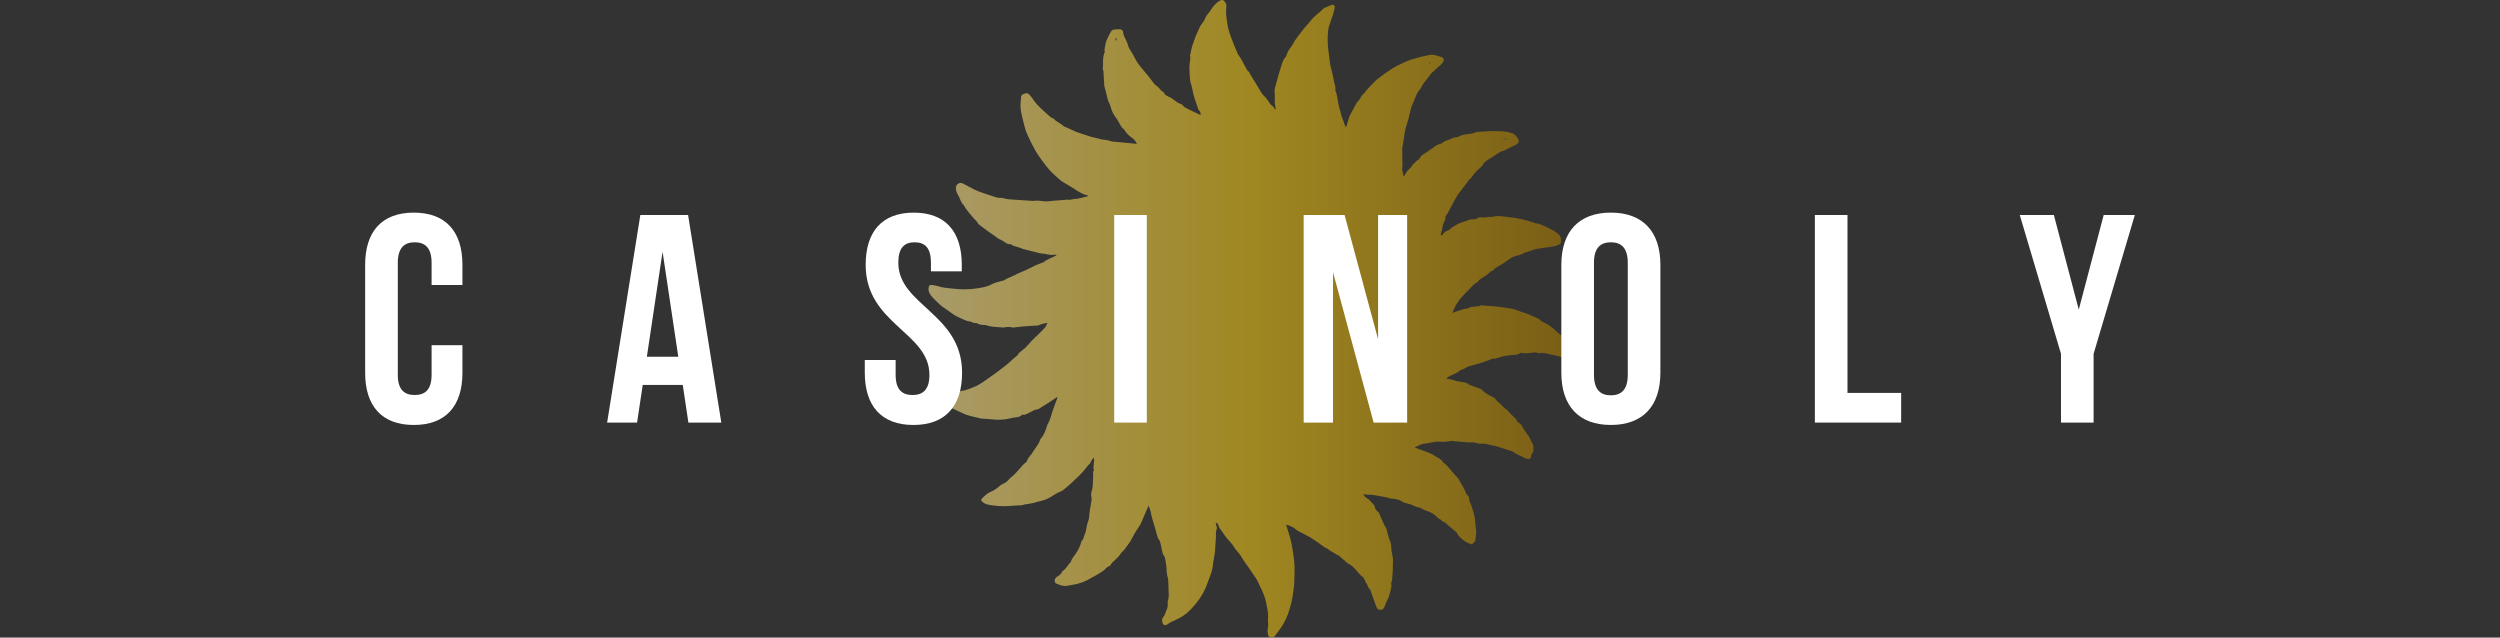 <?xml version="1.0" encoding="utf-8"?>
<!-- Generator: Adobe Illustrator 28.3.0, SVG Export Plug-In . SVG Version: 6.00 Build 0)  -->
<svg version="1.1" id="Layer_1" xmlns="http://www.w3.org/2000/svg" xmlns:xlink="http://www.w3.org/1999/xlink" x="0px" y="0px"
	 viewBox="0 0 149 38" style="enable-background:new 0 0 149 38;" xml:space="preserve">
<rect x="0" y="0" width="149" height="38" fill="#333333" stroke="none"/>
<style type="text/css">
	.st0{opacity:0.6;enable-background:new    ;}
	.st1{fill:url(#SVGID_1_);}
	.st2{fill:#FFFFFF;}
</style>
<g>
	<g class="st0">
		<g>
			<linearGradient id="SVGID_1_" gradientUnits="userSpaceOnUse" x1="93.655" y1="19" x2="55.345" y2="19">
				<stop  offset="0" style="stop-color:#A87A03"/>
				<stop  offset="0.5" style="stop-color:#E9C016"/>
				<stop  offset="1" style="stop-color:#F8E18E"/>
			</linearGradient>
			<path class="st1" d="M76.033,6.511c-0.005-0.04-0.006-0.08-0.015-0.119
				c-0.054-0.231-0.043-0.466-0.039-0.701c0.002-0.095-0.01-0.191-0.015-0.287
				c-0.001-0.027-0.004-0.056,0.003-0.082c0.122-0.44,0.232-0.883,0.373-1.317
				c0.069-0.213,0.123-0.441,0.286-0.615c0.032-0.034,0.053-0.083,0.064-0.129
				c0.045-0.187,0.159-0.334,0.271-0.482c0.025-0.033,0.05-0.067,0.068-0.104
				c0.158-0.317,0.39-0.583,0.6-0.864c0.161-0.215,0.36-0.402,0.523-0.615
				c0.192-0.251,0.462-0.414,0.675-0.64c0.097-0.103,0.227-0.126,0.344-0.183
				c0.067-0.033,0.139-0.06,0.21-0.083c0.083-0.027,0.156,0.019,0.165,0.104
				c0.005,0.041,0.005,0.085-0.007,0.124c-0.058,0.184-0.082,0.377-0.165,0.555
				c-0.061,0.13-0.074,0.281-0.134,0.411c-0.061,0.13-0.073,0.265-0.088,0.401
				c-0.039,0.358-0.023,0.717,0.015,1.071c0.027,0.252,0.071,0.503,0.095,0.757
				c0.02,0.21,0.094,0.414,0.139,0.622c0.047,0.215,0.09,0.432,0.134,0.648
				c0.023,0.112,0.082,0.213,0.051,0.341c-0.016,0.068,0.041,0.153,0.062,0.231
				c0.09,0.34,0.1,0.697,0.223,1.029c0.007,0.02,0.019,0.038,0.022,0.059
				c0.035,0.283,0.183,0.531,0.252,0.804c0.011,0.044,0.044,0.083,0.081,0.15
				c0.06-0.2,0.112-0.371,0.163-0.542c0.01-0.033,0.014-0.069,0.03-0.099
				c0.134-0.257,0.265-0.516,0.408-0.769c0.054-0.095,0.139-0.171,0.204-0.26
				c0.096-0.133,0.142-0.303,0.302-0.388c0.025-0.013,0.029-0.062,0.051-0.089
				c0.056-0.068,0.114-0.135,0.174-0.2c0.09-0.095,0.183-0.188,0.275-0.281
				c0.072-0.074,0.139-0.155,0.219-0.219c0.178-0.142,0.363-0.275,0.546-0.41
				c0.066-0.048,0.138-0.089,0.205-0.136c0.318-0.222,0.668-0.388,1.019-0.544
				c0.295-0.131,0.617-0.2,0.929-0.289c0.132-0.038,0.271-0.05,0.403-0.085
				c0.191-0.05,0.37-0.017,0.548,0.05c0.064,0.024,0.131,0.04,0.197,0.058
				c0.13,0.036,0.189,0.152,0.126,0.274c-0.034,0.066-0.085,0.127-0.14,0.178
				c-0.178,0.165-0.365,0.32-0.54,0.488c-0.083,0.079-0.15,0.176-0.216,0.27
				c-0.147,0.208-0.339,0.385-0.428,0.633c-0.002,0.006-0.005,0.013-0.01,0.018
				c-0.261,0.246-0.331,0.598-0.48,0.902c-0.138,0.279-0.178,0.606-0.263,0.912
				c-0.052,0.185-0.11,0.368-0.164,0.552c-0.014,0.046-0.024,0.093-0.033,0.14
				C83.684,8.076,83.665,8.398,83.59,8.713c-0.04,0.171,0.003,0.359-0.011,0.538
				c-0.021,0.269,0.039,0.538-0.009,0.807c-0.004,0.02-0.004,0.042-0,0.062
				c0.025,0.126,0.053,0.251,0.083,0.393c0.028-0.024,0.055-0.037,0.064-0.057
				c0.074-0.175,0.19-0.316,0.333-0.439c0.088-0.076,0.118-0.194,0.22-0.27
				c0.09-0.067,0.15-0.174,0.263-0.222c0.034-0.014,0.065-0.057,0.08-0.093
				c0.061-0.142,0.176-0.213,0.304-0.29c0.231-0.137,0.442-0.308,0.665-0.458
				c0.067-0.045,0.147-0.071,0.222-0.102c0.044-0.018,0.105-0.015,0.135-0.045
				c0.191-0.187,0.47-0.192,0.683-0.331c0.031-0.02,0.081-0.009,0.121-0.016
				c0.061-0.011,0.129-0.01,0.18-0.04c0.234-0.136,0.495-0.15,0.753-0.18
				c0.041-0.005,0.087-0.005,0.122-0.024c0.243-0.123,0.511-0.083,0.767-0.112
				c0.258-0.029,0.522-0.021,0.783-0.016c0.277,0.005,0.549,0.035,0.812,0.138
				c0.189,0.074,0.266,0.234,0.352,0.387c0.024,0.043-0.002,0.146-0.041,0.188
				c-0.063,0.068-0.151,0.12-0.238,0.158c-0.12,0.052-0.24,0.099-0.355,0.166
				c-0.097,0.056-0.198,0.113-0.318,0.141c-0.129,0.03-0.246,0.124-0.363,0.197
				c-0.225,0.142-0.448,0.289-0.67,0.437c-0.034,0.022-0.065,0.056-0.084,0.091
				c-0.098,0.179-0.249,0.306-0.4,0.439c-0.123,0.108-0.215,0.25-0.32,0.378
				c-0.022,0.027-0.031,0.07-0.058,0.084c-0.125,0.067-0.174,0.195-0.254,0.298
				c-0.169,0.218-0.344,0.432-0.504,0.657c-0.099,0.14-0.178,0.294-0.262,0.445
				c-0.097,0.174-0.193,0.349-0.283,0.528c-0.05,0.099-0.085,0.204-0.173,0.279
				c-0.024,0.02-0.045,0.063-0.042,0.093c0.021,0.177-0.094,0.308-0.142,0.461
				c-0.028,0.091-0.031,0.19-0.051,0.284c-0.011,0.053-0.033,0.103-0.047,0.155
				c-0.017,0.063-0.032,0.127-0.049,0.198c0.102,0.018,0.131-0.049,0.165-0.093
				c0.061-0.079,0.126-0.138,0.227-0.17c0.083-0.026,0.169-0.078,0.226-0.142
				c0.086-0.098,0.201-0.138,0.304-0.204c0.232-0.149,0.503-0.188,0.748-0.297
				c0.062-0.028,0.136-0.048,0.202-0.043c0.143,0.01,0.27-0.003,0.387-0.101
				c0.034-0.028,0.107-0.022,0.159-0.013c0.119,0.021,0.233,0.008,0.35-0.015
				c0.08-0.016,0.164-0.015,0.246-0.019c0.027-0.001,0.057,0.013,0.081,0.005
				c0.302-0.098,0.604-0.021,0.903,0.005c0.281,0.024,0.562,0.073,0.838,0.131
				c0.236,0.05,0.466,0.128,0.698,0.195c0.085,0.025,0.159,0.088,0.257,0.063
				c0.018-0.005,0.042,0.003,0.06,0.011c0.221,0.096,0.449,0.181,0.66,0.295
				c0.175,0.095,0.356,0.181,0.508,0.32c0.146,0.133,0.177,0.288,0.16,0.467
				c-0.008,0.085-0.064,0.142-0.134,0.173c-0.094,0.042-0.194,0.081-0.295,0.097
				c-0.348,0.056-0.698,0.096-1.045,0.153c-0.114,0.019-0.22,0.077-0.333,0.109
				c-0.18,0.051-0.356,0.102-0.524,0.194c-0.136,0.074-0.304,0.088-0.452,0.144
				c-0.161,0.061-0.304,0.155-0.444,0.261c-0.191,0.145-0.404,0.259-0.608,0.387
				c-0.04,0.025-0.091,0.041-0.117,0.076c-0.056,0.075-0.112,0.14-0.21,0.156
				c-0.018,0.003-0.038,0.02-0.051,0.035c-0.171,0.197-0.405,0.305-0.616,0.445
				c-0.033,0.022-0.058,0.059-0.085,0.089c-0.028,0.031-0.048,0.077-0.082,0.092
				c-0.236,0.107-0.374,0.326-0.55,0.495c-0.322,0.31-0.626,0.644-0.818,1.059
				c-0.037,0.08-0.068,0.164-0.113,0.272c0.215-0.075,0.412-0.147,0.61-0.212
				c0.071-0.023,0.148-0.033,0.222-0.046c0.034-0.006,0.077,0.004,0.102-0.014
				c0.23-0.158,0.515-0.066,0.759-0.171c0.072-0.031,0.174,0.008,0.262,0.013
				c0.131,0.007,0.262,0.011,0.393,0.02c0.124,0.009,0.248,0.02,0.372,0.037
				c0.286,0.039,0.574,0.072,0.857,0.129c0.166,0.033,0.326,0.104,0.487,0.161
				c0.233,0.083,0.475,0.149,0.695,0.259c0.174,0.087,0.379,0.126,0.516,0.286
				c0.034,0.04,0.089,0.068,0.139,0.089c0.273,0.111,0.504,0.282,0.718,0.482
				c0.182,0.169,0.381,0.32,0.559,0.493c0.176,0.171,0.274,0.392,0.321,0.632
				c0.008,0.043-0.016,0.092-0.027,0.144c0.026,0.044,0.059,0.09,0.082,0.14
				c0.047,0.099,0.02,0.175-0.081,0.221c-0.082,0.036-0.164,0.058-0.261,0.031
				c-0.273-0.078-0.546-0.161-0.825-0.212c-0.233-0.043-0.464-0.138-0.71-0.084
				c-0.026,0.006-0.061,0.01-0.082-0.001c-0.161-0.09-0.324-0.019-0.484-0.009
				c-0.151,0.009-0.298,0.046-0.45-0.003c-0.046-0.015-0.118-0.006-0.158,0.021
				c-0.141,0.099-0.299,0.092-0.458,0.101c-0.109,0.006-0.217,0.041-0.326,0.043
				c-0.286,0.007-0.532,0.192-0.823,0.175c-0.055-0.003-0.112,0.045-0.169,0.067
				c-0.282,0.106-0.569,0.196-0.858,0.282c-0.227,0.067-0.47,0.098-0.67,0.246
				c-0.043,0.032-0.102,0.04-0.154,0.06c-0.032,0.012-0.072,0.017-0.094,0.039
				c-0.19,0.196-0.462,0.243-0.683,0.38c-0.055,0.034-0.105,0.078-0.151,0.135
				c0.253-0.022,0.47,0.092,0.699,0.142c0.134,0.03,0.272,0.039,0.407,0.065
				c0.059,0.011,0.126,0.03,0.168,0.068c0.087,0.079,0.192,0.107,0.296,0.143
				c0.168,0.058,0.334,0.121,0.501,0.183c0.019,0.007,0.039,0.019,0.052,0.034
				c0.188,0.223,0.449,0.336,0.699,0.465c0.036,0.018,0.081,0.039,0.098,0.07
				c0.07,0.135,0.193,0.216,0.3,0.313c0.072,0.065,0.136,0.138,0.207,0.204
				c0.05,0.047,0.104,0.089,0.157,0.132c0.027,0.021,0.065,0.033,0.083,0.06
				c0.168,0.247,0.454,0.391,0.586,0.668c0.009,0.018,0.024,0.038,0.041,0.046
				c0.149,0.068,0.231,0.21,0.294,0.337c0.118,0.237,0.329,0.407,0.424,0.662
				c0.048,0.13,0.16,0.242,0.18,0.389c0.023,0.17,0.043,0.341-0.087,0.489
				c-0.031,0.035-0.034,0.098-0.042,0.15c-0.018,0.108-0.056,0.151-0.163,0.142
				c-0.082-0.006-0.176-0.011-0.24-0.054c-0.201-0.133-0.438-0.194-0.634-0.341
				c-0.1-0.075-0.24-0.101-0.364-0.14c-0.309-0.097-0.615-0.22-0.932-0.271
				c-0.214-0.034-0.422-0.128-0.652-0.095c-0.109,0.015-0.228-0.038-0.343-0.06
				c-0.054-0.01-0.109-0.032-0.161-0.026c-0.317,0.036-0.627-0.043-0.941-0.05
				c-0.062-0.001-0.123-0.014-0.185-0.02c-0.048-0.005-0.099-0.02-0.144-0.01
				c-0.225,0.047-0.45,0.063-0.679,0.044c-0.343-0.028-0.666,0.109-1.004,0.131
				c-0.027,0.002-0.053,0.013-0.079,0.024c-0.138,0.058-0.276,0.118-0.418,0.179
				c0.122,0.067,0.271,0.11,0.415,0.166c0.263,0.102,0.539,0.168,0.773,0.34
				c0.168,0.123,0.393,0.17,0.493,0.382c0.286,0.199,0.477,0.488,0.704,0.742
				c0.023,0.026,0.045,0.052,0.071,0.075c0.105,0.094,0.187,0.201,0.243,0.333
				c0.084,0.195,0.238,0.353,0.303,0.561c0.028,0.091,0.075,0.187,0.142,0.251
				c0.079,0.077,0.097,0.163,0.109,0.26c0.006,0.048,0.005,0.102,0.028,0.141
				c0.087,0.145,0.117,0.309,0.173,0.464c0.103,0.284,0.153,0.574,0.166,0.87
				c0.006,0.144,0.033,0.285,0.046,0.427c0.015,0.173-0.037,0.328-0.044,0.493
				c-0.006,0.148-0.134,0.197-0.225,0.285c-0.147-0.067-0.299-0.11-0.417-0.197
				c-0.169-0.124-0.345-0.251-0.439-0.453c-0.014-0.031-0.039-0.059-0.065-0.081
				c-0.167-0.144-0.336-0.285-0.503-0.429c-0.036-0.031-0.067-0.068-0.104-0.098
				c-0.036-0.03-0.074-0.064-0.116-0.079c-0.074-0.026-0.139-0.053-0.185-0.124
				c-0.02-0.031-0.066-0.045-0.101-0.067c-0.035-0.021-0.079-0.034-0.103-0.064
				c-0.177-0.217-0.409-0.341-0.674-0.416c-0.077-0.022-0.147-0.071-0.221-0.106
				c-0.068-0.032-0.135-0.08-0.206-0.088c-0.142-0.016-0.26-0.078-0.386-0.138
				c-0.128-0.061-0.274-0.084-0.412-0.126c-0.065-0.02-0.139-0.033-0.191-0.072
				c-0.186-0.145-0.407-0.17-0.627-0.192c-0.083-0.008-0.162-0.003-0.237-0.051
				c-0.033-0.021-0.079-0.026-0.12-0.031c-0.34-0.045-0.671-0.158-1.02-0.15
				c-0.1,0.002-0.2-0.018-0.352-0.033c0.094,0.102,0.141,0.193,0.215,0.227
				c0.159,0.075,0.243,0.223,0.367,0.33c0.1,0.086,0.123,0.211,0.166,0.328
				c0.043,0.117,0.186,0.151,0.233,0.283c0.088,0.244,0.208,0.477,0.314,0.714
				c0.006,0.013,0.009,0.028,0.017,0.038c0.14,0.153,0.123,0.361,0.19,0.54
				c0.029,0.077,0.044,0.159,0.076,0.234c0.06,0.141,0.104,0.277,0.106,0.438
				c0.003,0.213,0.057,0.425,0.09,0.637c0.004,0.027,0.018,0.054,0.018,0.081
				c-0.003,0.242-0.006,0.483-0.015,0.725c-0.006,0.152-0.021,0.303-0.034,0.455
				c-0.005,0.055-0.007,0.114-0.027,0.164c-0.033,0.08-0.054,0.156-0.02,0.24
				c0.007,0.018,0.007,0.042,0.003,0.061c-0.044,0.188-0.078,0.378-0.138,0.561
				c-0.053,0.163-0.137,0.315-0.205,0.473c-0.027,0.062-0.05,0.126-0.074,0.19
				c-0.037,0.099-0.106,0.172-0.212,0.175c-0.096,0.003-0.197-0.016-0.242-0.125
				c-0.031-0.076-0.062-0.153-0.09-0.23c-0.063-0.168-0.125-0.336-0.186-0.505
				c-0.019-0.052-0.038-0.104-0.052-0.157c-0.025-0.095-0.051-0.185-0.128-0.256
				c-0.039-0.036-0.074-0.09-0.084-0.141c-0.016-0.079-0.053-0.136-0.106-0.195
				c-0.034-0.038-0.037-0.102-0.063-0.149c-0.038-0.071-0.069-0.162-0.13-0.203
				c-0.184-0.121-0.295-0.308-0.443-0.46c-0.117-0.12-0.224-0.246-0.385-0.308
				c-0.019-0.007-0.038-0.018-0.054-0.031c-0.168-0.143-0.335-0.288-0.502-0.432
				c-0.026-0.022-0.05-0.065-0.076-0.067c-0.123-0.005-0.189-0.114-0.283-0.151
				c-0.172-0.068-0.289-0.211-0.456-0.282c-0.106-0.045-0.197-0.127-0.294-0.193
				c-0.217-0.148-0.426-0.308-0.651-0.442c-0.224-0.133-0.463-0.24-0.695-0.361
				c-0.048-0.025-0.093-0.06-0.133-0.096c-0.152-0.136-0.355-0.238-0.596-0.29
				c0.055,0.182,0.105,0.359,0.164,0.533c0.127,0.376,0.196,0.764,0.252,1.155
				c0.038,0.267,0.079,0.536,0.086,0.805c0.01,0.352-0.008,0.704-0.022,1.056
				c-0.006,0.145-0.037,0.289-0.052,0.434c-0.048,0.464-0.166,0.912-0.322,1.35
				c-0.145,0.408-0.368,0.775-0.638,1.114c-0.048,0.06-0.098,0.118-0.138,0.183
				c-0.056,0.092-0.138,0.115-0.233,0.094c-0.095-0.021-0.171-0.087-0.178-0.181
				c-0.008-0.12-0.05-0.234-0.011-0.367c0.041-0.14,0.015-0.299,0.017-0.45
				c0-0.027-0.014-0.056-0.01-0.082c0.047-0.341-0.044-0.667-0.105-0.998
				c-0.065-0.356-0.215-0.676-0.378-0.994c-0.057-0.111-0.096-0.231-0.156-0.339
				c-0.059-0.107-0.133-0.205-0.202-0.307c-0.08-0.12-0.16-0.24-0.242-0.359
				c-0.175-0.256-0.371-0.5-0.52-0.77c-0.106-0.191-0.281-0.316-0.387-0.501
				c-0.108-0.19-0.257-0.35-0.405-0.512c-0.143-0.156-0.252-0.344-0.377-0.516
				c-0.028-0.039-0.065-0.071-0.089-0.112c-0.03-0.051-0.066-0.105-0.073-0.161
				c-0.014-0.107-0.086-0.161-0.183-0.212c0.018,0.077,0.037,0.154,0.053,0.232
				c0.01,0.047,0.033,0.102,0.018,0.141c-0.088,0.219-0.034,0.452-0.061,0.676
				c-0.031,0.25-0.025,0.508-0.058,0.761c-0.025,0.197-0.066,0.392-0.097,0.589
				c-0.015,0.094-0.018,0.19-0.034,0.284c-0.054,0.309-0.186,0.593-0.289,0.887
				c-0.077,0.221-0.167,0.435-0.279,0.641c-0.182,0.335-0.42,0.633-0.673,0.909
				c-0.206,0.225-0.445,0.427-0.726,0.576c-0.165,0.088-0.334,0.162-0.503,0.237
				c-0.081,0.036-0.149,0.099-0.225,0.148c-0.119,0.077-0.244,0.05-0.283-0.08
				c-0.033-0.109-0.064-0.23,0.026-0.337c0.132-0.158,0.166-0.363,0.246-0.545
				c0.046-0.105,0.025-0.24,0.033-0.362c0.001-0.02-0.011-0.044-0.004-0.062
				c0.1-0.247,0.053-0.509,0.048-0.759c-0.006-0.257,0.002-0.519-0.074-0.779
				c-0.06-0.206-0.021-0.441-0.07-0.652c-0.044-0.19-0.021-0.403-0.157-0.569
				c-0.017-0.021-0.036-0.046-0.041-0.071c-0.047-0.208-0.09-0.416-0.137-0.624
				c-0.012-0.052-0.02-0.114-0.052-0.152c-0.119-0.138-0.149-0.308-0.192-0.476
				c-0.055-0.211-0.12-0.42-0.182-0.63c-0.054-0.183-0.116-0.361-0.142-0.553
				c-0.018-0.135-0.081-0.263-0.137-0.432c-0.06,0.135-0.108,0.24-0.153,0.346
				c-0.106,0.247-0.211,0.494-0.317,0.741c-0.011,0.025-0.03,0.047-0.045,0.07
				c-0.142,0.228-0.301,0.447-0.42,0.687c-0.093,0.187-0.192,0.365-0.325,0.524
				c-0.118,0.141-0.201,0.312-0.355,0.423c-0.011,0.008-0.021,0.019-0.027,0.031
				c-0.137,0.244-0.361,0.408-0.553,0.602c-0.029,0.029-0.046,0.068-0.071,0.102
				c-0.02,0.028-0.038,0.071-0.064,0.077c-0.171,0.038-0.246,0.197-0.375,0.285
				c-0.192,0.131-0.396,0.243-0.596,0.362c-0.029,0.017-0.067,0.022-0.095,0.041
				c-0.376,0.25-0.793,0.385-1.237,0.45c-0.075,0.011-0.151,0.021-0.225,0.037
				c-0.232,0.05-0.436-0.052-0.641-0.128c-0.131-0.049-0.13-0.272-0.007-0.371
				c0.054-0.044,0.113-0.081,0.169-0.121c0.068-0.049,0.137-0.097,0.157-0.186
				c0.003-0.013,0.01-0.029,0.02-0.036c0.195-0.129,0.311-0.33,0.456-0.505
				c0.022-0.026,0.057-0.048,0.065-0.078c0.054-0.193,0.194-0.333,0.3-0.494
				c0.143-0.214,0.26-0.439,0.325-0.689c0.007-0.026,0.013-0.061,0.031-0.075
				c0.126-0.093,0.106-0.249,0.167-0.367c0.123-0.238,0.097-0.51,0.2-0.755
				c0.07-0.166,0.074-0.363,0.091-0.548c0.015-0.158,0.054-0.31,0.076-0.464
				c0.024-0.167,0.078-0.333,0.03-0.513c-0.026-0.1-0.004-0.223,0.029-0.326
				c0.089-0.281,0.058-0.572,0.085-0.858c0.012-0.126-0.041-0.257,0.041-0.377
				c-0.072-0.239,0.044-0.477,0.008-0.736c-0.104,0.061-0.137,0.16-0.192,0.24
				c-0.019,0.028-0.02,0.072-0.043,0.093c-0.164,0.151-0.281,0.342-0.43,0.504
				c-0.233,0.253-0.488,0.486-0.74,0.72c-0.151,0.14-0.315,0.266-0.474,0.397
				c-0.021,0.017-0.048,0.027-0.074,0.037c-0.249,0.093-0.462,0.248-0.689,0.38
				c-0.213,0.124-0.451,0.193-0.694,0.243c-0.08,0.017-0.157,0.05-0.237,0.069
				c-0.113,0.027-0.228,0.049-0.342,0.069c-0.089,0.016-0.184,0.011-0.266,0.043
				c-0.121,0.047-0.242,0.042-0.366,0.044c-0.178,0.003-0.356,0.024-0.534,0.036
				c-0.417,0.027-0.828-0.002-1.239-0.085c-0.139-0.028-0.245-0.087-0.342-0.176
				c-0.077-0.071-0.079-0.123-0.008-0.194c0.152-0.15,0.296-0.305,0.505-0.39
				c0.19-0.078,0.367-0.189,0.522-0.333c0.084-0.077,0.19-0.138,0.295-0.184
				c0.107-0.046,0.186-0.116,0.258-0.202c0.035-0.043,0.073-0.085,0.117-0.119
				c0.283-0.217,0.498-0.499,0.734-0.761c0.05-0.055,0.112-0.099,0.168-0.149
				c0.025-0.022,0.061-0.044,0.069-0.072c0.062-0.229,0.258-0.371,0.368-0.567
				c0.134-0.239,0.34-0.435,0.418-0.707c0.009-0.032,0.03-0.064,0.052-0.089
				c0.187-0.207,0.271-0.464,0.354-0.721c0.011-0.033,0.015-0.07,0.032-0.098
				c0.202-0.323,0.251-0.702,0.391-1.048c0.059-0.147,0.112-0.297,0.166-0.445
				c0.016-0.044,0.027-0.09,0.052-0.175c-0.218,0.145-0.402,0.27-0.59,0.391
				c-0.18,0.116-0.362,0.23-0.547,0.34c-0.04,0.024-0.092,0.026-0.139,0.037
				c-0.033,0.008-0.07,0.01-0.1,0.024c-0.143,0.069-0.283,0.143-0.425,0.213
				c-0.08,0.039-0.157,0.091-0.256,0.066c-0.023-0.006-0.059,0.005-0.077,0.022
				c-0.16,0.151-0.372,0.124-0.563,0.166c-0.067,0.015-0.135,0.032-0.202,0.047
				c-0.346,0.078-0.695,0.081-1.046,0.04c-0.185-0.021-0.371-0.027-0.557-0.04
				c-0.014-0.001-0.028,0.002-0.042-0.002c-0.378-0.103-0.771-0.149-1.129-0.326
				c-0.291-0.143-0.59-0.269-0.877-0.418c-0.134-0.069-0.249-0.175-0.371-0.267
				c-0.123-0.093-0.177-0.209-0.111-0.361c0.137-0.102,0.291-0.127,0.461-0.142
				c0.301-0.027,0.599-0.097,0.898-0.142c0.277-0.042,0.525-0.167,0.781-0.266
				c0.12-0.047,0.229-0.124,0.341-0.19c0.07-0.042,0.139-0.087,0.206-0.134
				c0.281-0.199,0.562-0.398,0.84-0.601c0.16-0.117,0.315-0.242,0.47-0.366
				c0.075-0.06,0.146-0.127,0.218-0.192c0.093-0.083,0.18-0.174,0.28-0.247
				c0.086-0.062,0.162-0.124,0.21-0.223c0.022-0.045,0.077-0.075,0.118-0.111
				c0.035-0.03,0.072-0.06,0.109-0.088c0.289-0.216,0.487-0.521,0.754-0.762
				c0.201-0.182,0.399-0.377,0.585-0.578c0.036-0.04,0.061-0.091,0.087-0.139
				c0.025-0.045,0.044-0.094,0.075-0.161c-0.167,0.055-0.324,0.048-0.472,0.13
				c-0.093,0.052-0.224,0.039-0.338,0.048c-0.241,0.019-0.483,0.029-0.724,0.049
				c-0.144,0.012-0.287,0.039-0.431,0.055c-0.054,0.006-0.114,0.013-0.163-0.004
				c-0.138-0.047-0.275-0.021-0.412-0.008c-0.034,0.003-0.068,0.021-0.101,0.018
				c-0.328-0.037-0.663-0.02-0.982-0.129c-0.039-0.013-0.081-0.023-0.122-0.023
				c-0.155,0.003-0.303-0.014-0.441-0.095c-0.034-0.02-0.082-0.029-0.12-0.023
				c-0.075,0.011-0.135-0.013-0.195-0.052c-0.028-0.018-0.064-0.032-0.097-0.035
				c-0.289-0.028-0.532-0.185-0.788-0.297c-0.204-0.09-0.379-0.247-0.567-0.374
				c-0.051-0.035-0.1-0.074-0.152-0.106c-0.22-0.133-0.403-0.311-0.583-0.492
				c-0.117-0.117-0.232-0.233-0.322-0.375c-0.077-0.12-0.094-0.245-0.08-0.377
				c0.013-0.124,0.072-0.171,0.196-0.158c0.117,0.012,0.235,0.03,0.346,0.067
				c0.299,0.1,0.612,0.115,0.919,0.151c0.46,0.054,0.927,0.057,1.383-0.012
				c0.316-0.048,0.639-0.089,0.933-0.255c0.176-0.099,0.39-0.132,0.588-0.193
				c0.039-0.012,0.086-0.009,0.118-0.031c0.2-0.136,0.433-0.205,0.645-0.316
				c0.212-0.111,0.439-0.192,0.657-0.293c0.193-0.089,0.38-0.191,0.574-0.28
				c0.135-0.062,0.276-0.112,0.415-0.167c0.025-0.01,0.058-0.011,0.077-0.027
				c0.226-0.198,0.523-0.262,0.79-0.426c-0.046-0.012-0.082-0.032-0.114-0.027
				c-0.173,0.028-0.341,0.013-0.511-0.031c-0.145-0.038-0.297-0.023-0.445-0.067
				c-0.298-0.087-0.603-0.148-0.903-0.228c-0.125-0.033-0.241-0.097-0.366-0.133
				c-0.133-0.038-0.273-0.053-0.38-0.153c-0.005-0.005-0.012-0.011-0.018-0.01
				c-0.269,0.029-0.425-0.206-0.649-0.285c-0.12-0.042-0.219-0.142-0.327-0.217
				c-0.131-0.09-0.264-0.177-0.392-0.271c-0.195-0.143-0.386-0.29-0.579-0.436
				c-0.04-0.133-0.156-0.207-0.239-0.306c-0.216-0.261-0.46-0.501-0.616-0.808
				c-0.191-0.157-0.218-0.408-0.342-0.604c-0.069-0.108-0.117-0.231-0.132-0.367
				c-0.016-0.143,0.025-0.243,0.14-0.319c0.1-0.066,0.204-0.043,0.297,0.004
				c0.229,0.114,0.448,0.247,0.678,0.358c0.166,0.08,0.342,0.142,0.515,0.204
				c0.162,0.059,0.328,0.106,0.492,0.162c0.188,0.064,0.371,0.145,0.578,0.122
				c0.046-0.005,0.097,0.011,0.143,0.025c0.214,0.064,0.435,0.071,0.655,0.084
				c0.37,0.022,0.739,0.053,1.108,0.075c0.061,0.004,0.123-0.025,0.184-0.021
				c0.143,0.01,0.286,0.011,0.431,0.038c0.171,0.031,0.356-0.01,0.535-0.022
				c0.068-0.004,0.135-0.013,0.203-0.018c0.199-0.015,0.397-0.029,0.596-0.045
				c0.021-0.002,0.043-0.015,0.061-0.011c0.188,0.044,0.364-0.043,0.549-0.048
				c0.149-0.003,0.297-0.06,0.446-0.091c0.099-0.021,0.2-0.039,0.3-0.093
				c-0.083-0.024-0.169-0.043-0.25-0.073c-0.077-0.029-0.151-0.067-0.224-0.105
				c-0.079-0.041-0.156-0.083-0.231-0.13c-0.075-0.047-0.145-0.103-0.221-0.149
				c-0.175-0.107-0.353-0.21-0.528-0.315c-0.071-0.043-0.146-0.082-0.209-0.136
				c-0.173-0.149-0.345-0.3-0.508-0.461c-0.246-0.242-0.454-0.518-0.655-0.797
				c-0.133-0.185-0.267-0.372-0.376-0.572c-0.159-0.29-0.304-0.589-0.443-0.891
				c-0.159-0.346-0.225-0.723-0.323-1.088c-0.05-0.185-0.081-0.378-0.091-0.568
				c-0.01-0.191,0.023-0.385,0.028-0.577c0.005-0.166,0.144-0.196,0.251-0.236
				c0.1-0.038,0.205,0.016,0.276,0.1c0.088,0.106,0.169,0.217,0.248,0.33
				c0.224,0.32,0.526,0.562,0.807,0.825c0.112,0.104,0.221,0.208,0.372,0.253
				c0.149,0.19,0.393,0.256,0.56,0.422c0.019,0.019,0.043,0.038,0.068,0.047
				c0.311,0.108,0.588,0.294,0.909,0.385c0.257,0.073,0.507,0.175,0.767,0.244
				c0.114,0.03,0.232,0.045,0.342,0.083c0.248,0.085,0.518,0.061,0.764,0.161
				c0.074,0.03,0.164,0.025,0.247,0.033c0.138,0.014,0.275,0.024,0.413,0.037
				c0.143,0.014,0.285,0.029,0.428,0.043c0.143,0.014,0.286,0.028,0.459,0.044
				c-0.069-0.131-0.129-0.232-0.228-0.307c-0.204-0.154-0.404-0.312-0.533-0.542
				c-0.019-0.033-0.06-0.054-0.09-0.082C66.886,7.611,66.851,7.586,66.83,7.552
				c-0.121-0.2-0.221-0.415-0.363-0.599c-0.158-0.205-0.233-0.433-0.3-0.674
				c-0.029-0.105-0.099-0.198-0.132-0.303c-0.045-0.144-0.071-0.295-0.107-0.442
				c-0.026-0.107-0.058-0.212-0.086-0.318c-0.011-0.039-0.025-0.079-0.027-0.119
				c-0.019-0.295-0.035-0.591-0.052-0.886c-0.089-0.135-0.001-0.279-0.019-0.42
				c-0.018-0.141,0.008-0.289,0.022-0.433c0.006-0.06,0.031-0.119,0.048-0.178
				c0.01-0.033,0.037-0.069,0.029-0.097c-0.043-0.156,0.029-0.3,0.045-0.449
				c0.011-0.107,0.057-0.212,0.102-0.312c0.067-0.151,0.141-0.3,0.225-0.442
				c0.029-0.049,0.089-0.102,0.143-0.111c0.127-0.022,0.259-0.027,0.389-0.023
				c0.111,0.003,0.191,0.073,0.197,0.204c0.009,0.192,0.135,0.33,0.19,0.499
				c0.015,0.046,0.053,0.086,0.061,0.132c0.041,0.233,0.18,0.422,0.296,0.614
				c0.107,0.177,0.189,0.366,0.301,0.537c0.114,0.172,0.253,0.327,0.383,0.487
				c0.096,0.118,0.198,0.231,0.292,0.35c0.115,0.145,0.219,0.299,0.339,0.439
				c0.061,0.071,0.153,0.116,0.221,0.182c0.108,0.105,0.183,0.246,0.332,0.309
				c0.063,0.184,0.237,0.232,0.386,0.309c0.226,0.117,0.395,0.327,0.651,0.397
				c0.031,0.008,0.06,0.036,0.081,0.063c0.08,0.101,0.186,0.162,0.3,0.216
				c0.254,0.12,0.507,0.246,0.777,0.377c0.004-0.119,0.003-0.211-0.087-0.278
				c-0.016-0.012-0.034-0.029-0.04-0.047c-0.076-0.221-0.152-0.443-0.225-0.665
				c-0.026-0.079-0.049-0.159-0.069-0.239c-0.053-0.221-0.087-0.448-0.159-0.663
				c-0.066-0.195-0.053-0.391-0.073-0.587c-0.02-0.2-0.015-0.397,0.002-0.597
				c0.013-0.149,0.074-0.297,0.022-0.453c-0.013-0.039,0.017-0.093,0.028-0.14
				c0.026-0.12,0.052-0.241,0.08-0.361c0.009-0.04,0.02-0.079,0.034-0.117
				c0.101-0.272,0.181-0.554,0.312-0.811c0.092-0.18,0.144-0.383,0.294-0.539
				c0.087-0.091,0.135-0.223,0.188-0.342c0.068-0.154,0.203-0.257,0.289-0.396
				c0.058-0.093,0.114-0.189,0.187-0.269c0.124-0.136,0.251-0.274,0.429-0.343
				c0.079-0.03,0.145-0.012,0.205,0.054c0.09,0.099,0.139,0.224,0.121,0.344
				c-0.049,0.329,0.009,0.646,0.051,0.968c0.051,0.389,0.193,0.748,0.329,1.109
				c0.093,0.246,0.195,0.488,0.304,0.727c0.045,0.099,0.127,0.18,0.182,0.275
				c0.092,0.16,0.171,0.328,0.263,0.488c0.064,0.113,0.099,0.246,0.226,0.317
				c0.029,0.016,0.032,0.073,0.053,0.109c0.066,0.113,0.134,0.225,0.203,0.336
				c0.09,0.147,0.179,0.293,0.271,0.439c0.121,0.19,0.206,0.403,0.382,0.56
				c0.097,0.086,0.173,0.197,0.247,0.304c0.061,0.089,0.098,0.185,0.206,0.247
				c0.081,0.046,0.127,0.156,0.188,0.237C76.006,6.522,76.019,6.517,76.033,6.511z M66.5,2.406
				c0.016,0,0.032,0,0.048,0c0.003-0.025,0.014-0.051,0.008-0.073
				c-0.007-0.025-0.029-0.045-0.044-0.067c-0.009,0.004-0.017,0.008-0.026,0.012
				C66.491,2.32,66.496,2.363,66.5,2.406z M89.816,8.306c-0.002-0.009-0.004-0.018-0.005-0.028
				c-0.055,0-0.11,0-0.164,0c0,0.009,0,0.018,0,0.028
				C89.703,8.306,89.76,8.306,89.816,8.306z M85.259,3.729c-0.011-0.011-0.023-0.022-0.034-0.033
				c-0.019,0.022-0.038,0.044-0.056,0.067c-0.001,0.001,0.021,0.022,0.023,0.021
				C85.215,3.767,85.237,3.748,85.259,3.729z M93.1,20.69c0.003-0.008,0.006-0.016,0.008-0.024
				c-0.02-0.008-0.039-0.017-0.06-0.023c-0.002-0.001-0.01,0.02-0.015,0.031
				C93.056,20.68,93.078,20.685,93.1,20.69z"/>
		</g>
	</g>
	<g>
		<path class="st2" d="M27.561,20.573v1.644c0,1.979-0.99,3.111-2.899,3.111
			c-1.909,0-2.899-1.131-2.899-3.111v-6.433c0-1.98,0.99-3.111,2.899-3.111
			c1.909,0,2.899,1.131,2.899,3.111v1.202h-1.838v-1.326c0-0.884-0.389-1.22-1.007-1.22
			c-0.619,0-1.007,0.336-1.007,1.22v6.681c0,0.884,0.389,1.202,1.007,1.202
			c0.619,0,1.007-0.318,1.007-1.202v-1.768H27.561z"/>
		<path class="st2" d="M42.99,25.186h-1.962l-0.336-2.245h-2.386l-0.336,2.245h-1.785l1.979-12.372h2.846
			L42.99,25.186z M38.553,21.262h1.873l-0.937-6.257L38.553,21.262z"/>
		<path class="st2" d="M54.459,12.673c1.891,0,2.863,1.131,2.863,3.111v0.389h-1.838v-0.513
			c0-0.884-0.353-1.22-0.972-1.22c-0.619,0-0.972,0.336-0.972,1.22c0,2.545,3.8,3.022,3.8,6.557
			c0,1.979-0.99,3.111-2.899,3.111s-2.899-1.131-2.899-3.111v-0.76h1.838v0.884
			c0,0.884,0.389,1.202,1.007,1.202s1.007-0.318,1.007-1.202c0-2.545-3.8-3.022-3.8-6.557
			C51.596,13.804,52.568,12.673,54.459,12.673z"/>
		<path class="st2" d="M66.406,12.814h1.944v12.372h-1.944V12.814z"/>
		<path class="st2" d="M79.448,16.225v8.961h-1.75V12.814h2.439l1.997,7.405v-7.405h1.732v12.372h-1.997
			L79.448,16.225z"/>
		<path class="st2" d="M93.056,15.783c0-1.98,1.043-3.111,2.951-3.111c1.909,0,2.952,1.131,2.952,3.111
			v6.433c0,1.979-1.043,3.111-2.952,3.111c-1.909,0-2.951-1.131-2.951-3.111V15.783z M95,22.341
			c0,0.884,0.389,1.22,1.007,1.22c0.619,0,1.008-0.336,1.008-1.22v-6.681
			c0-0.884-0.389-1.22-1.008-1.22c-0.619,0-1.007,0.336-1.007,1.22V22.341z"/>
		<path class="st2" d="M108.166,12.814h1.944v10.604h3.199v1.768h-5.143V12.814z"/>
		<path class="st2" d="M122.835,21.086l-2.457-8.272h2.032l1.485,5.638l1.485-5.638h1.856l-2.457,8.272
			v4.1h-1.944V21.086z"/>
	</g>
</g>
</svg>
